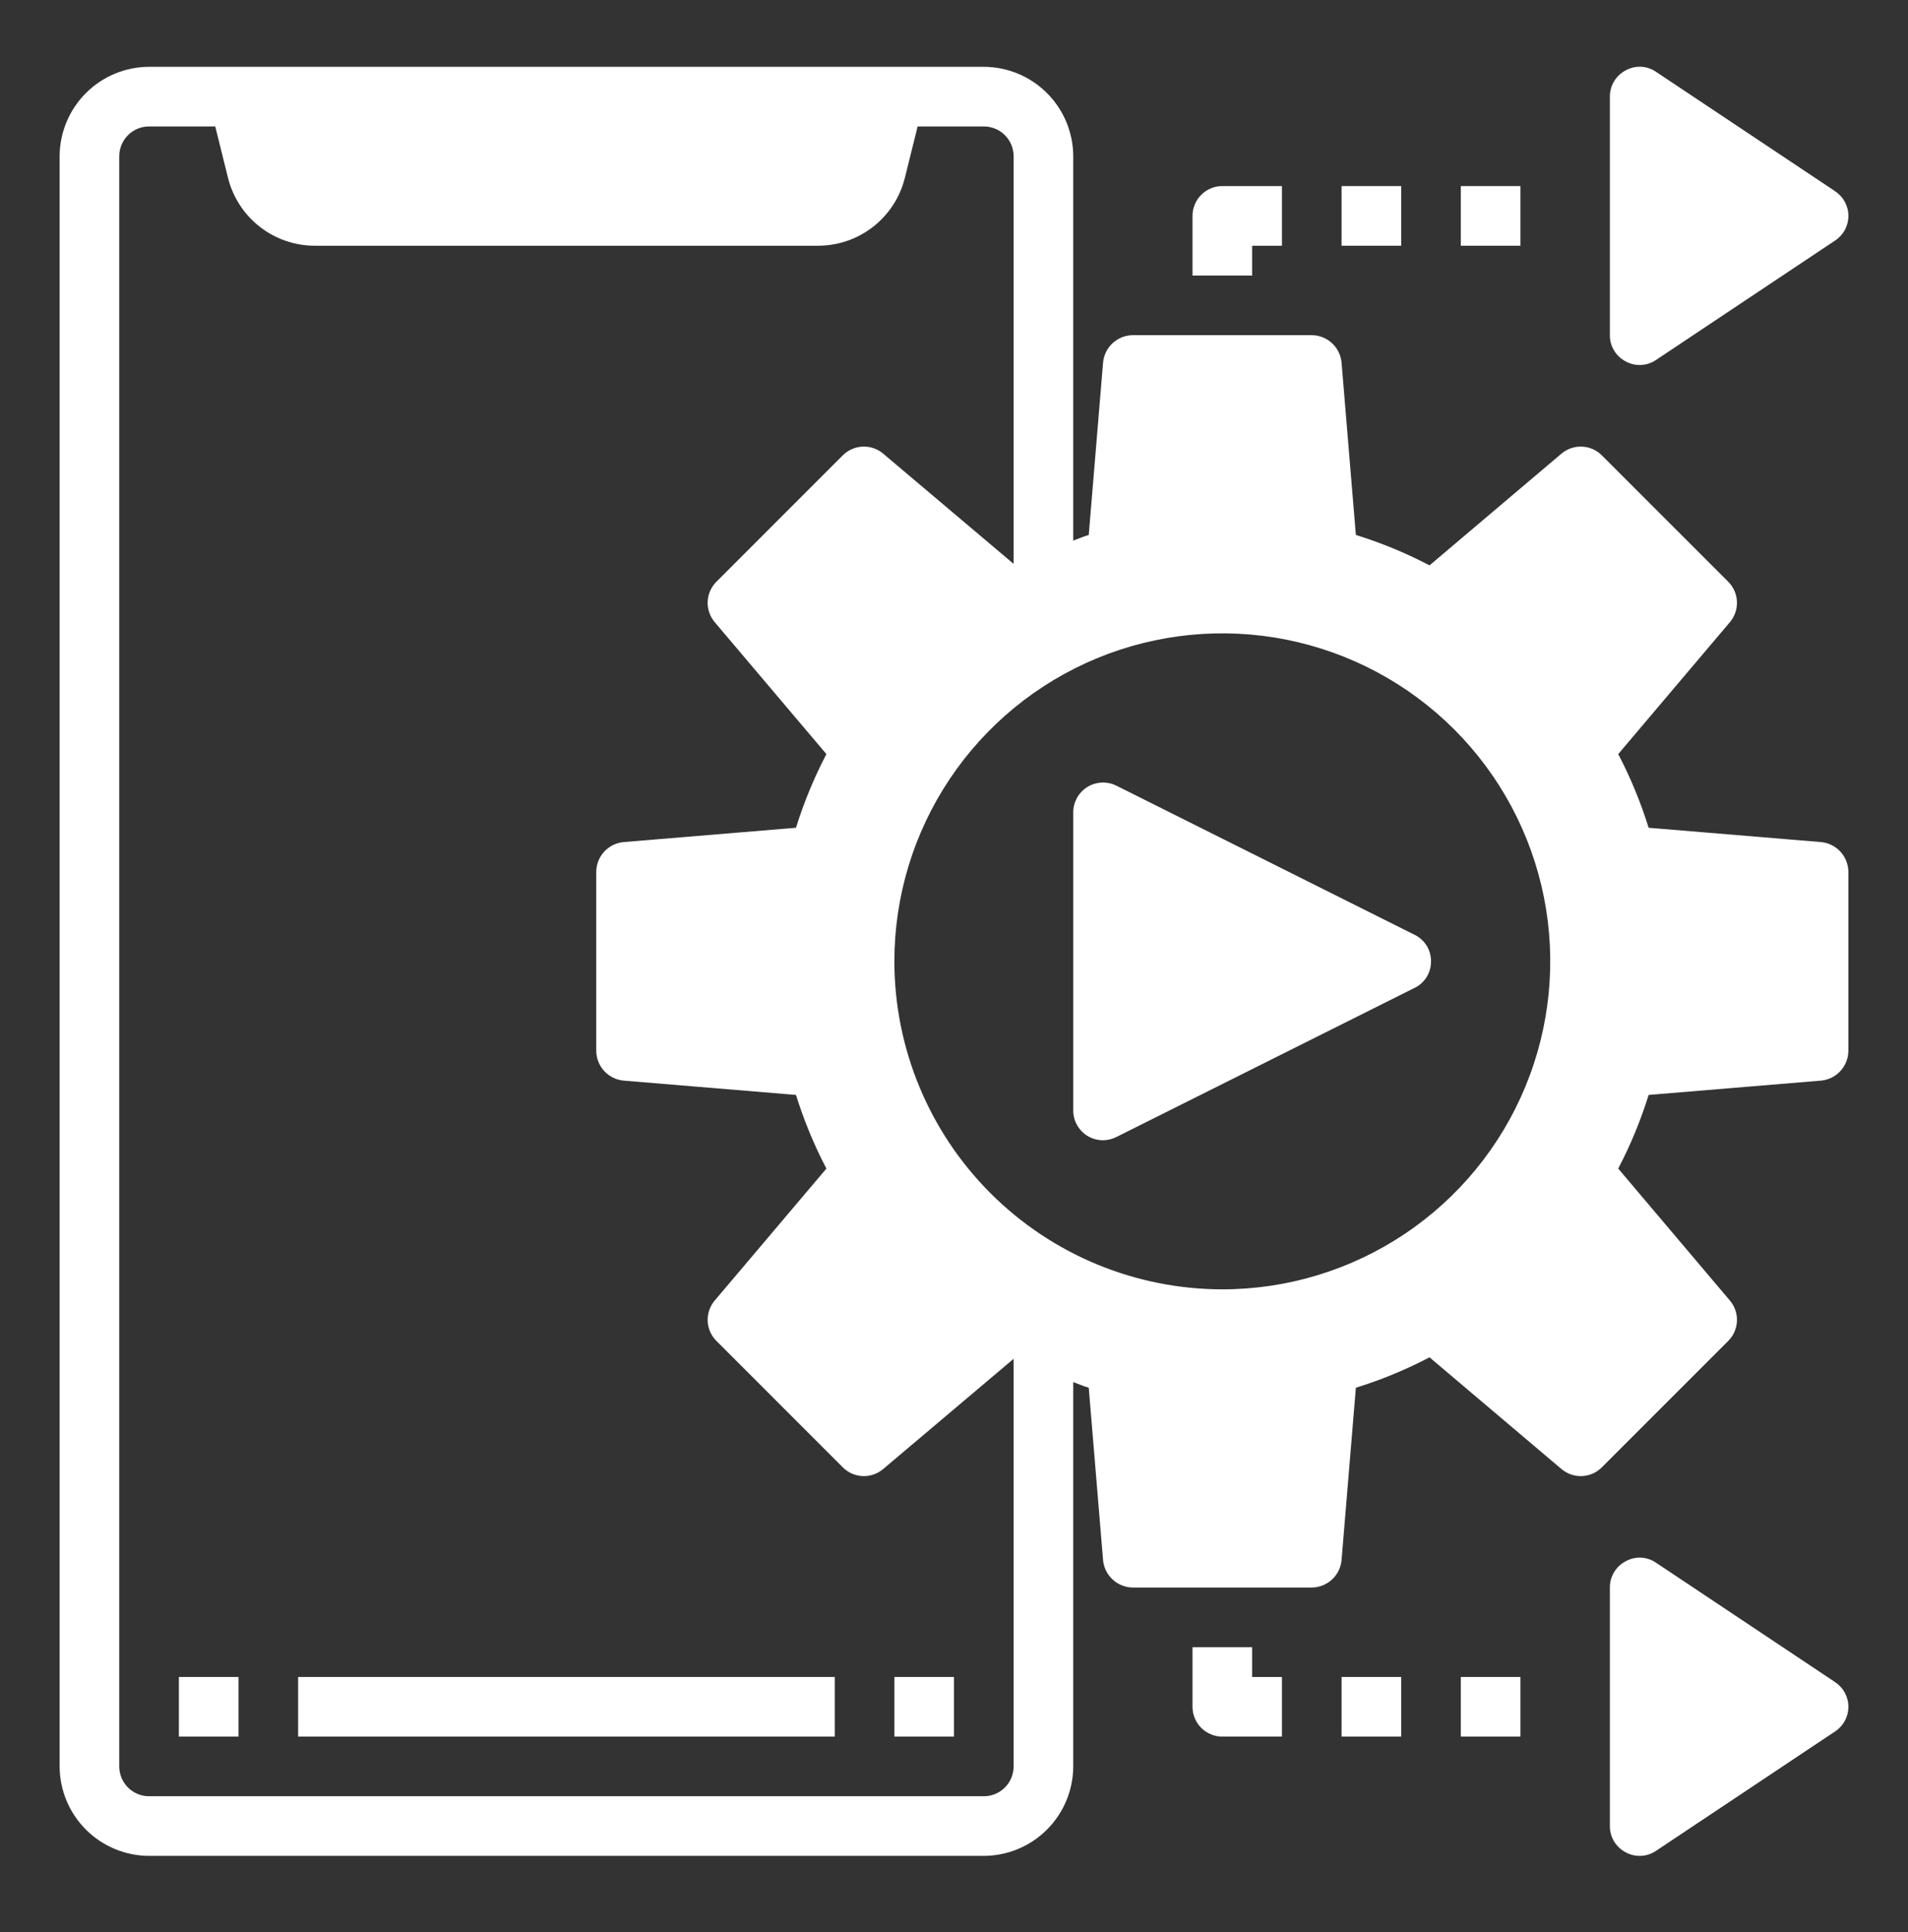 <svg width="80" height="81" viewBox="0 0 80 81" fill="none" xmlns="http://www.w3.org/2000/svg">
<rect x="0" y="0" width="80" height="81" fill="#333333" stroke="none"/>
<path d="M12.5 70.301H35V72.801H12.5V70.301Z" fill="white"/>
<path d="M7.5 70.301H10V72.801H7.5V70.301Z" fill="white"/>
<path d="M37.5 70.301H40V72.801H37.5V70.301Z" fill="white"/>
<path d="M76.35 35.301L69.125 34.701C68.794 33.635 68.367 32.602 67.85 31.613L72.537 26.076C72.738 25.836 72.842 25.53 72.828 25.217C72.814 24.905 72.684 24.609 72.463 24.388L67.162 19.088C66.942 18.867 66.646 18.736 66.333 18.723C66.021 18.709 65.715 18.812 65.475 19.013L59.938 23.701C58.949 23.183 57.916 22.757 56.85 22.426L56.25 15.201C56.222 14.888 56.078 14.597 55.847 14.384C55.616 14.171 55.314 14.053 55 14.051H47.5C47.186 14.053 46.884 14.171 46.653 14.384C46.422 14.597 46.278 14.888 46.25 15.201L45.65 22.426C45.425 22.488 45.212 22.588 45 22.663V6.551C44.997 5.557 44.601 4.605 43.898 3.902C43.196 3.2 42.244 2.804 41.25 2.801H6.25C5.256 2.804 4.304 3.2 3.602 3.902C2.899 4.605 2.503 5.557 2.5 6.551V74.051C2.503 75.044 2.899 75.996 3.602 76.699C4.304 77.402 5.256 77.798 6.25 77.801H41.25C42.244 77.798 43.196 77.402 43.898 76.699C44.601 75.996 44.997 75.044 45 74.051V57.938C45.212 58.013 45.425 58.113 45.65 58.176L46.25 65.401C46.278 65.714 46.422 66.005 46.653 66.217C46.884 66.43 47.186 66.549 47.5 66.551H55C55.314 66.549 55.616 66.43 55.847 66.217C56.078 66.005 56.222 65.714 56.25 65.401L56.85 58.176C57.916 57.845 58.949 57.418 59.938 56.901L65.475 61.588C65.715 61.789 66.021 61.893 66.333 61.879C66.646 61.865 66.942 61.735 67.162 61.513L72.463 56.213C72.684 55.992 72.814 55.697 72.828 55.384C72.842 55.072 72.738 54.766 72.537 54.526L67.85 48.988C68.367 48 68.794 46.966 69.125 45.901L76.35 45.301C76.663 45.273 76.954 45.129 77.167 44.898C77.379 44.667 77.498 44.365 77.5 44.051V36.551C77.498 36.237 77.379 35.935 77.167 35.703C76.954 35.472 76.663 35.329 76.35 35.301ZM37.5 40.301C37.5 37.581 38.306 34.923 39.817 32.662C41.328 30.401 43.476 28.638 45.988 27.597C48.501 26.557 51.265 26.284 53.932 26.815C56.6 27.346 59.05 28.655 60.973 30.578C62.896 32.501 64.205 34.951 64.736 37.618C65.266 40.285 64.994 43.05 63.953 45.563C62.913 48.075 61.15 50.223 58.889 51.733C56.628 53.244 53.969 54.051 51.25 54.051C47.604 54.048 44.108 52.599 41.53 50.021C38.952 47.443 37.502 43.947 37.5 40.301ZM42.5 74.051C42.5 74.382 42.368 74.7 42.134 74.935C41.9 75.169 41.581 75.301 41.25 75.301H6.25C5.918 75.301 5.601 75.169 5.366 74.935C5.132 74.7 5 74.382 5 74.051V6.551C5 6.219 5.132 5.901 5.366 5.667C5.601 5.432 5.918 5.301 6.25 5.301H9.025L9.562 7.463C9.766 8.274 10.234 8.993 10.893 9.508C11.552 10.022 12.364 10.301 13.2 10.301H34.3C35.136 10.301 35.948 10.022 36.607 9.508C37.266 8.993 37.734 8.274 37.938 7.463L38.475 5.301H41.25C41.581 5.301 41.9 5.432 42.134 5.667C42.368 5.901 42.5 6.219 42.5 6.551V23.638L37.025 19.013C36.785 18.812 36.479 18.709 36.167 18.723C35.854 18.736 35.558 18.867 35.337 19.088L30.038 24.388C29.816 24.609 29.686 24.905 29.672 25.217C29.658 25.53 29.762 25.836 29.962 26.076L34.65 31.613C34.133 32.602 33.706 33.635 33.375 34.701L26.15 35.301C25.837 35.329 25.546 35.472 25.333 35.703C25.121 35.935 25.002 36.237 25 36.551V44.051C25.002 44.365 25.121 44.667 25.333 44.898C25.546 45.129 25.837 45.273 26.15 45.301L33.375 45.901C33.706 46.966 34.133 48 34.65 48.988L29.962 54.526C29.762 54.766 29.658 55.072 29.672 55.384C29.686 55.697 29.816 55.992 30.038 56.213L35.337 61.513C35.558 61.735 35.854 61.865 36.167 61.879C36.479 61.893 36.785 61.789 37.025 61.588L42.5 56.963V74.051Z" fill="white"/>
<path d="M60 40.301C60.003 40.069 59.939 39.842 59.818 39.645C59.696 39.448 59.521 39.29 59.312 39.188L46.812 32.938C46.622 32.843 46.411 32.797 46.198 32.806C45.985 32.815 45.778 32.878 45.596 32.989C45.414 33.101 45.264 33.257 45.16 33.443C45.056 33.628 45.001 33.838 45 34.051V46.551C45 46.763 45.053 46.972 45.156 47.158C45.259 47.344 45.407 47.501 45.587 47.613C45.787 47.736 46.016 47.801 46.25 47.801C46.446 47.798 46.638 47.751 46.812 47.663L59.312 41.413C59.521 41.312 59.696 41.154 59.818 40.957C59.939 40.76 60.003 40.532 60 40.301Z" fill="white"/>
<path d="M68.162 15.151C68.36 15.259 68.584 15.311 68.809 15.3C69.034 15.289 69.251 15.216 69.438 15.088L76.938 10.088C77.11 9.976 77.252 9.822 77.351 9.641C77.449 9.46 77.501 9.257 77.501 9.051C77.501 8.845 77.449 8.642 77.351 8.461C77.252 8.28 77.11 8.126 76.938 8.013L69.438 3.013C69.252 2.885 69.034 2.81 68.809 2.799C68.584 2.788 68.359 2.841 68.162 2.951C67.962 3.056 67.793 3.214 67.676 3.408C67.559 3.602 67.498 3.824 67.5 4.051V14.051C67.498 14.278 67.559 14.5 67.676 14.694C67.793 14.888 67.962 15.046 68.162 15.151Z" fill="white"/>
<path d="M56.25 7.801H58.75V10.301H56.25V7.801Z" fill="white"/>
<path d="M61.25 7.801H63.75V10.301H61.25V7.801Z" fill="white"/>
<path d="M52.5 10.301H53.75V7.801H51.25C50.919 7.801 50.6 7.932 50.366 8.167C50.132 8.401 50 8.719 50 9.051V11.551H52.5V10.301Z" fill="white"/>
<path d="M76.938 70.513L69.438 65.513C69.252 65.385 69.034 65.31 68.809 65.299C68.584 65.288 68.359 65.341 68.162 65.451C67.962 65.555 67.793 65.714 67.676 65.908C67.559 66.102 67.498 66.324 67.5 66.551V76.551C67.498 76.778 67.559 77 67.676 77.194C67.793 77.388 67.962 77.546 68.162 77.651C68.36 77.759 68.584 77.811 68.809 77.8C69.034 77.788 69.251 77.716 69.438 77.588L76.938 72.588C77.11 72.476 77.252 72.322 77.351 72.141C77.449 71.96 77.501 71.757 77.501 71.551C77.501 71.345 77.449 71.142 77.351 70.961C77.252 70.78 77.11 70.626 76.938 70.513Z" fill="white"/>
<path d="M56.25 70.301H58.75V72.801H56.25V70.301Z" fill="white"/>
<path d="M61.25 70.301H63.75V72.801H61.25V70.301Z" fill="white"/>
<path d="M52.5 69.051H50V71.551C50 71.882 50.132 72.2 50.366 72.435C50.6 72.669 50.919 72.801 51.25 72.801H53.75V70.301H52.5V69.051Z" fill="white"/>
</svg>
